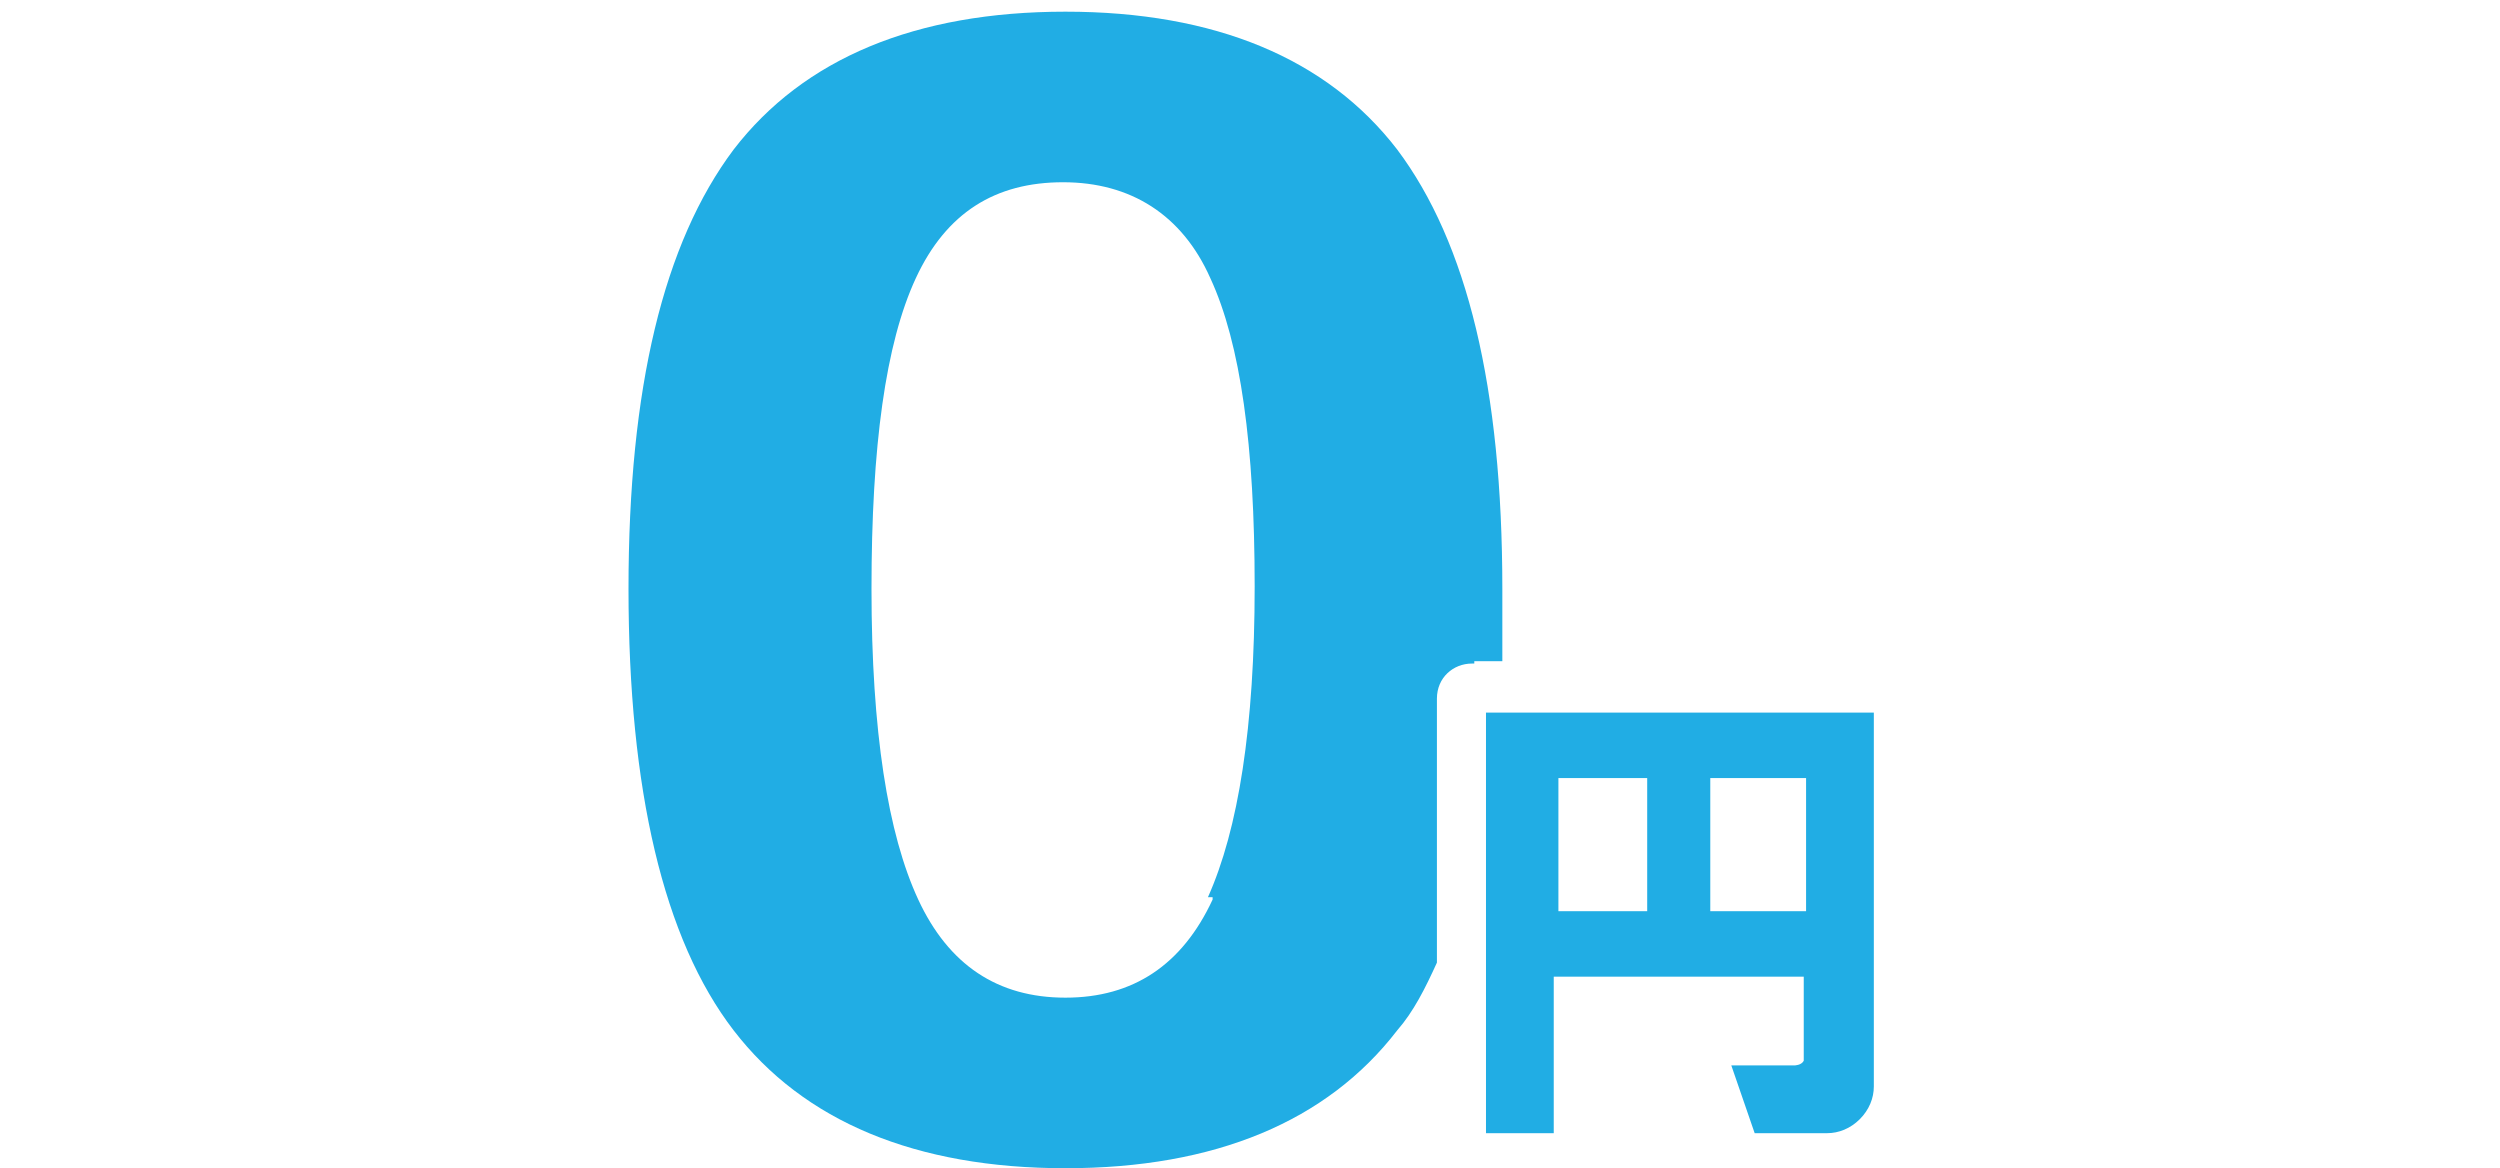 <?xml version="1.0" encoding="UTF-8"?>
<svg id="_レイヤー_1" xmlns="http://www.w3.org/2000/svg" version="1.1" viewBox="0 0 107 50">
  <!-- Generator: Adobe Illustrator 29.7.1, SVG Export Plug-In . SVG Version: 2.1.1 Build 8)  -->
  <defs>
    <style>
      .st0 {
        fill: #21ade4;
      }

      .st1 {
        fill: none;
      }
    </style>
  </defs>
  <g>
    <path class="st1" d="M45.6,7.8c-2.9,0-5.1,1.4-6.3,4.1s-1.9,7.2-1.9,13.3.7,10.5,2,13.3,3.4,4.2,6.3,4.2,5-1.4,6.3-4.2,2-7.2,2-13.3-.6-10.5-1.9-13.2c-1.3-2.8-3.4-4.1-6.3-4.1h-.2Z"/>
    <path class="st0" d="M63.1,28.3h1.2v-3.1c0-8.6-1.5-14.8-4.5-18.8-3-3.9-7.8-5.9-14.2-5.9s-11.2,2-14.2,5.9c-3,4-4.5,10.2-4.5,18.8s1.5,15,4.5,18.9,7.8,5.9,14.2,5.9,11.2-2,14.2-5.9c.7-.8,1.2-1.8,1.7-2.9v-11.3c0-.9.7-1.5,1.5-1.5h.1ZM51.9,38.5c-1.3,2.8-3.4,4.2-6.3,4.2s-5-1.4-6.3-4.2-2-7.2-2-13.3.6-10.5,1.9-13.3,3.4-4.1,6.3-4.1,5.1,1.4,6.3,4.1c1.3,2.8,1.9,7.2,1.9,13.2s-.7,10.4-2,13.3h.2Z"/>
  </g>
  <path class="st0" d="M63.7,30.5h16.5v16c0,.5-.2,1-.6,1.4s-.9.6-1.4.6h-3.1l-1-2.9h2.7c0,0,.3,0,.4-.2,0,0,0-.2,0-.3v-3.3h-10.7v6.7h-2.9v-18ZM66.7,33.3v5.7h3.8v-5.7h-3.8ZM73.2,33.3v5.7h4.1v-5.7h-4.1Z"/>
</svg>